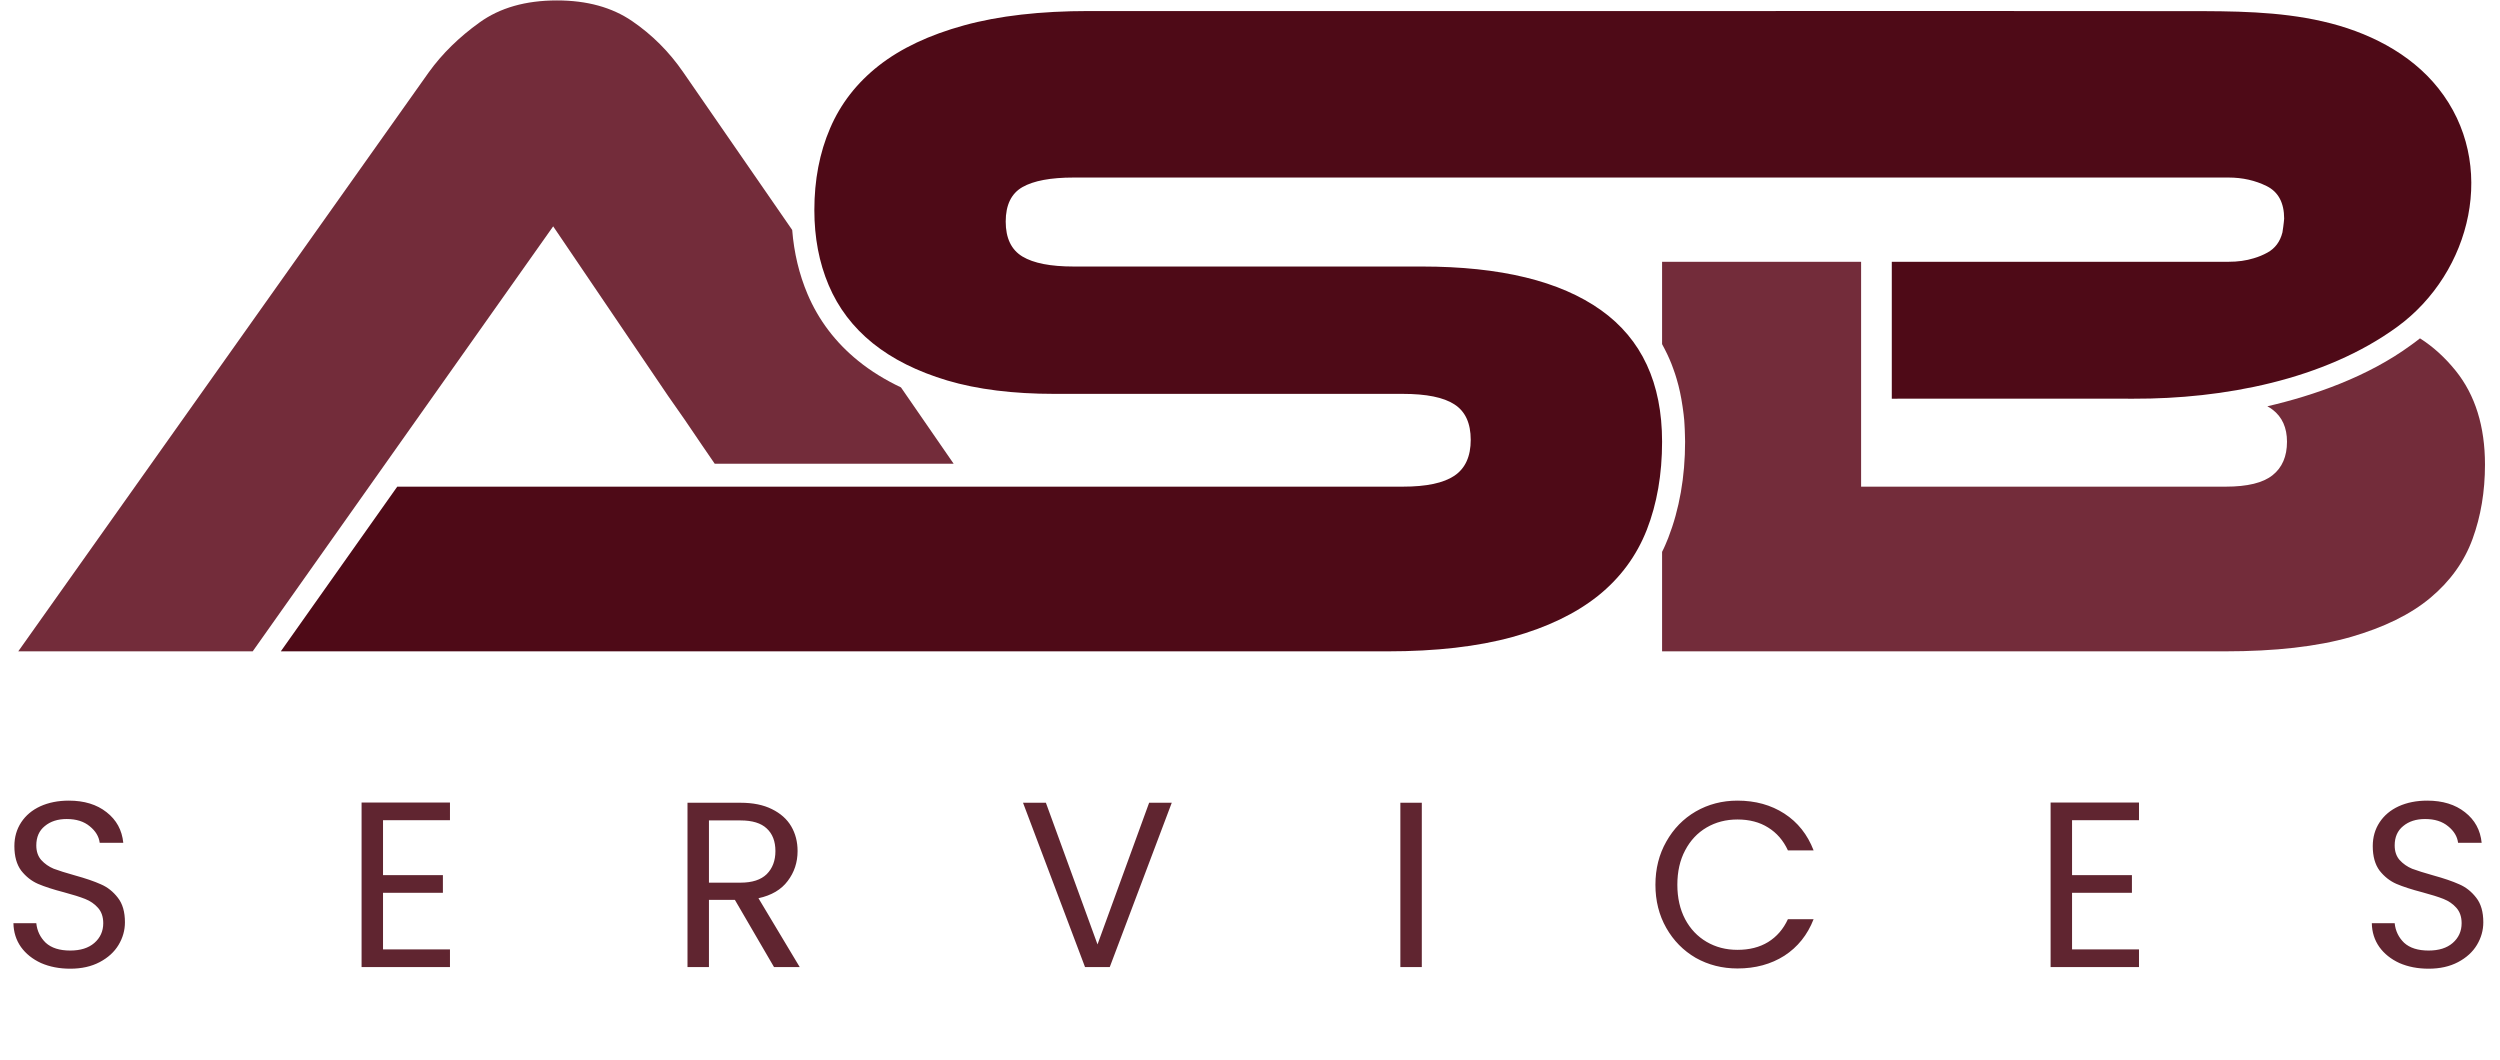 <svg width="698" height="296" viewBox="0 0 698 296" fill="none" xmlns="http://www.w3.org/2000/svg">
<g clip-path="url(#clip0_8_12)">
<path d="M154.448 63.194L186.503 110.5C189.535 114.761 192.688 119.359 195.985 124.27C197.236 126.124 198.416 127.857 199.547 129.47H266.257L251.553 108.165C247.101 106.046 243.106 103.591 239.64 100.774C233.311 95.67 228.546 89.387 225.465 82.117C223.131 76.604 221.687 70.609 221.182 64.206L190.763 20.174C186.84 14.469 182.075 9.702 176.468 5.874C170.86 2.046 163.881 0.12 155.507 0.12C146.771 0.12 139.575 2.167 133.872 6.283C128.168 10.376 123.451 14.998 119.721 20.174L5.096 181.856H70.555L107.592 129.47L154.448 63.194Z" fill="#732C3A"/>
<path d="M685.673 103.567C682.689 99.859 679.344 96.802 675.662 94.467C674.844 95.093 674.001 95.767 673.135 96.368C661.03 105.228 646.085 110.404 633.042 113.437C633.571 113.702 634.052 114.039 634.51 114.376C637.181 116.422 638.529 119.407 638.529 123.331C638.529 127.424 637.181 130.554 634.51 132.672C631.838 134.815 627.482 135.874 621.418 135.874H519.62V73.089H464.052V96.08C464.558 96.994 465.039 97.957 465.496 98.896C465.713 99.33 465.906 99.787 466.098 100.22C466.507 101.111 466.844 102.026 467.181 102.965C467.518 103.904 467.855 104.843 468.12 105.806C468.842 108.213 469.371 110.741 469.756 113.389C469.804 113.726 469.852 114.063 469.9 114.4C469.973 114.833 470.021 115.267 470.069 115.7C470.117 116.23 470.189 116.783 470.237 117.313C470.261 117.698 470.285 118.083 470.31 118.468C470.334 118.926 470.382 119.383 470.382 119.841C470.406 120.37 470.43 120.852 470.43 121.357C470.454 122.007 470.478 122.657 470.478 123.331C470.478 133.13 468.89 142.181 465.761 150.222C465.496 150.896 465.208 151.57 464.919 152.244C464.678 152.822 464.389 153.4 464.101 153.978C464.101 154.026 464.077 154.074 464.052 154.098V181.856H621.153C635.232 181.856 646.927 180.531 656.289 177.859C665.627 175.163 673.063 171.528 678.598 166.881C684.109 162.259 688.032 156.794 690.342 150.463C692.652 144.131 693.807 137.222 693.807 129.735C693.807 119.046 691.088 110.331 685.673 103.567Z" fill="#732C3A"/>
<path d="M446.966 86.57C435.559 78.465 418.906 74.413 397.006 74.413H299.756C293.355 74.413 288.59 73.498 285.461 71.62C282.357 69.743 280.793 66.493 280.793 61.87C280.793 57.224 282.357 54.022 285.461 52.241C288.59 50.459 293.355 49.569 299.756 49.569H622.212C626.135 49.569 629.697 50.387 632.897 51.976C636.098 53.589 637.735 56.598 637.735 61.052C637.735 61.052 637.638 62.496 637.253 64.904C636.604 67.48 635.184 69.382 633.042 70.537C631.863 71.187 630.587 71.717 629.263 72.102C627.098 72.776 624.763 73.089 622.212 73.089H528.188V111.318C550.713 111.318 573.215 111.27 595.74 111.318C620.552 111.391 648.925 106.143 669.357 91.217C690.053 76.098 697.538 45.717 680.788 24.652C672.895 14.709 660.862 8.787 648.492 5.97C636.146 3.13 623.343 3.106 610.685 3.106C570.832 3.057 530.979 3.081 491.127 3.081C456.344 3.081 421.553 3.081 386.754 3.081C362.656 3.081 338.55 3.081 314.436 3.081C310.971 3.081 307.506 3.081 304.04 3.081C290.491 3.081 278.867 4.406 269.169 7.078C259.446 9.75 251.553 13.482 245.392 18.296C239.255 23.111 234.707 28.937 231.771 35.798C228.811 42.659 227.367 50.291 227.367 58.669C227.367 66.324 228.69 73.305 231.362 79.613C234.033 85.944 238.148 91.361 243.659 95.815C249.178 100.26 256.125 103.735 264.5 106.239C272.851 108.718 282.838 109.97 294.414 109.97H391.663C398.257 109.97 403.046 110.933 406.078 112.907C409.111 114.857 410.627 118.156 410.627 122.802C410.627 127.424 409.111 130.77 406.078 132.817C403.046 134.863 398.257 135.874 391.663 135.874H110.913L78.4 181.856H387.379C400.928 181.856 412.528 180.531 422.251 177.859C431.949 175.163 439.915 171.335 446.172 166.352C452.381 161.368 456.929 155.206 459.793 147.911C462.633 140.617 464.053 132.431 464.053 123.331C464.053 106.937 458.373 94.683 446.966 86.57Z" fill="#4E0A17"/>
</g>
<path d="M19.612 270.461C16.585 270.461 13.865 269.934 11.451 268.881C9.082 267.784 7.217 266.293 5.857 264.406C4.497 262.475 3.795 260.26 3.751 257.759H10.135C10.354 259.909 11.232 261.73 12.768 263.221C14.347 264.669 16.629 265.393 19.612 265.393C22.464 265.393 24.702 264.691 26.325 263.287C27.992 261.839 28.826 259.996 28.826 257.759C28.826 256.004 28.343 254.578 27.378 253.481C26.413 252.384 25.206 251.55 23.758 250.98C22.311 250.41 20.358 249.795 17.901 249.137C14.874 248.348 12.439 247.558 10.596 246.768C8.797 245.978 7.239 244.75 5.923 243.083C4.651 241.371 4.015 239.09 4.015 236.238C4.015 233.737 4.651 231.521 5.923 229.591C7.196 227.66 8.972 226.169 11.254 225.116C13.579 224.063 16.234 223.536 19.217 223.536C23.517 223.536 27.027 224.611 29.747 226.761C32.511 228.911 34.069 231.763 34.42 235.317H27.839C27.619 233.562 26.698 232.026 25.075 230.71C23.451 229.35 21.301 228.67 18.625 228.67C16.124 228.67 14.084 229.328 12.504 230.644C10.925 231.916 10.135 233.715 10.135 236.041C10.135 237.708 10.596 239.068 11.517 240.121C12.482 241.174 13.645 241.986 15.005 242.556C16.409 243.083 18.362 243.697 20.863 244.399C23.89 245.232 26.325 246.066 28.168 246.9C30.011 247.689 31.59 248.94 32.906 250.651C34.223 252.318 34.881 254.6 34.881 257.496C34.881 259.733 34.288 261.839 33.104 263.814C31.919 265.788 30.164 267.389 27.839 268.618C25.513 269.846 22.771 270.461 19.612 270.461ZM106.94 228.999V244.333H123.657V249.269H106.94V265.064H125.631V270H100.951V224.063H125.631V228.999H106.94ZM216.103 270L205.179 251.243H197.939V270H191.95V224.128H206.758C210.224 224.128 213.142 224.721 215.511 225.905C217.924 227.09 219.723 228.692 220.908 230.71C222.092 232.728 222.685 235.031 222.685 237.62C222.685 240.779 221.763 243.565 219.921 245.978C218.122 248.391 215.401 249.993 211.76 250.783L223.277 270H216.103ZM197.939 246.439H206.758C210.005 246.439 212.44 245.649 214.063 244.07C215.687 242.446 216.498 240.296 216.498 237.62C216.498 234.9 215.687 232.794 214.063 231.302C212.484 229.81 210.049 229.064 206.758 229.064H197.939V246.439ZM327.156 224.128L309.847 270H302.937L285.628 224.128H292.012L306.425 263.682L320.838 224.128H327.156ZM396.969 224.128V270H390.98V224.128H396.969ZM462.195 247.031C462.195 242.556 463.205 238.541 465.223 234.988C467.241 231.39 469.983 228.582 473.449 226.564C476.959 224.545 480.842 223.536 485.098 223.536C490.1 223.536 494.466 224.743 498.195 227.156C501.924 229.569 504.645 232.991 506.356 237.423H499.182C497.91 234.659 496.067 232.531 493.654 231.039C491.285 229.547 488.433 228.801 485.098 228.801C481.895 228.801 479.022 229.547 476.477 231.039C473.932 232.531 471.936 234.659 470.488 237.423C469.04 240.143 468.316 243.346 468.316 247.031C468.316 250.673 469.04 253.876 470.488 256.64C471.936 259.36 473.932 261.466 476.477 262.958C479.022 264.45 481.895 265.196 485.098 265.196C488.433 265.196 491.285 264.472 493.654 263.024C496.067 261.532 497.91 259.404 499.182 256.64H506.356C504.645 261.028 501.924 264.428 498.195 266.841C494.466 269.21 490.1 270.395 485.098 270.395C480.842 270.395 476.959 269.408 473.449 267.433C469.983 265.415 467.241 262.629 465.223 259.075C463.205 255.521 462.195 251.507 462.195 247.031ZM578.517 228.999V244.333H595.233V249.269H578.517V265.064H597.208V270H572.528V224.063H597.208V228.999H578.517ZM678.072 270.461C675.044 270.461 672.324 269.934 669.911 268.881C667.542 267.784 665.677 266.293 664.317 264.406C662.957 262.475 662.255 260.26 662.211 257.759H668.595C668.814 259.909 669.691 261.73 671.227 263.221C672.807 264.669 675.088 265.393 678.072 265.393C680.924 265.393 683.161 264.691 684.785 263.287C686.452 261.839 687.285 259.996 687.285 257.759C687.285 256.004 686.803 254.578 685.838 253.481C684.872 252.384 683.666 251.55 682.218 250.98C680.77 250.41 678.817 249.795 676.36 249.137C673.333 248.348 670.898 247.558 669.055 246.768C667.256 245.978 665.699 244.75 664.383 243.083C663.11 241.371 662.474 239.09 662.474 236.238C662.474 233.737 663.11 231.521 664.383 229.591C665.655 227.66 667.432 226.169 669.713 225.116C672.039 224.063 674.693 223.536 677.677 223.536C681.977 223.536 685.487 224.611 688.207 226.761C690.971 228.911 692.528 231.763 692.879 235.317H686.298C686.079 233.562 685.157 232.026 683.534 230.71C681.911 229.35 679.761 228.67 677.084 228.67C674.584 228.67 672.543 229.328 670.964 230.644C669.384 231.916 668.595 233.715 668.595 236.041C668.595 237.708 669.055 239.068 669.977 240.121C670.942 241.174 672.105 241.986 673.465 242.556C674.869 243.083 676.821 243.697 679.322 244.399C682.349 245.232 684.785 246.066 686.627 246.9C688.47 247.689 690.05 248.94 691.366 250.651C692.682 252.318 693.34 254.6 693.34 257.496C693.34 259.733 692.748 261.839 691.563 263.814C690.379 265.788 688.624 267.389 686.298 268.618C683.973 269.846 681.231 270.461 678.072 270.461Z" fill="#602530"/>
<defs>
<clipPath id="clip0_8_12">
<rect width="689" height="182" fill="white" transform="translate(5)"/>
</clipPath>
</defs>
</svg>
